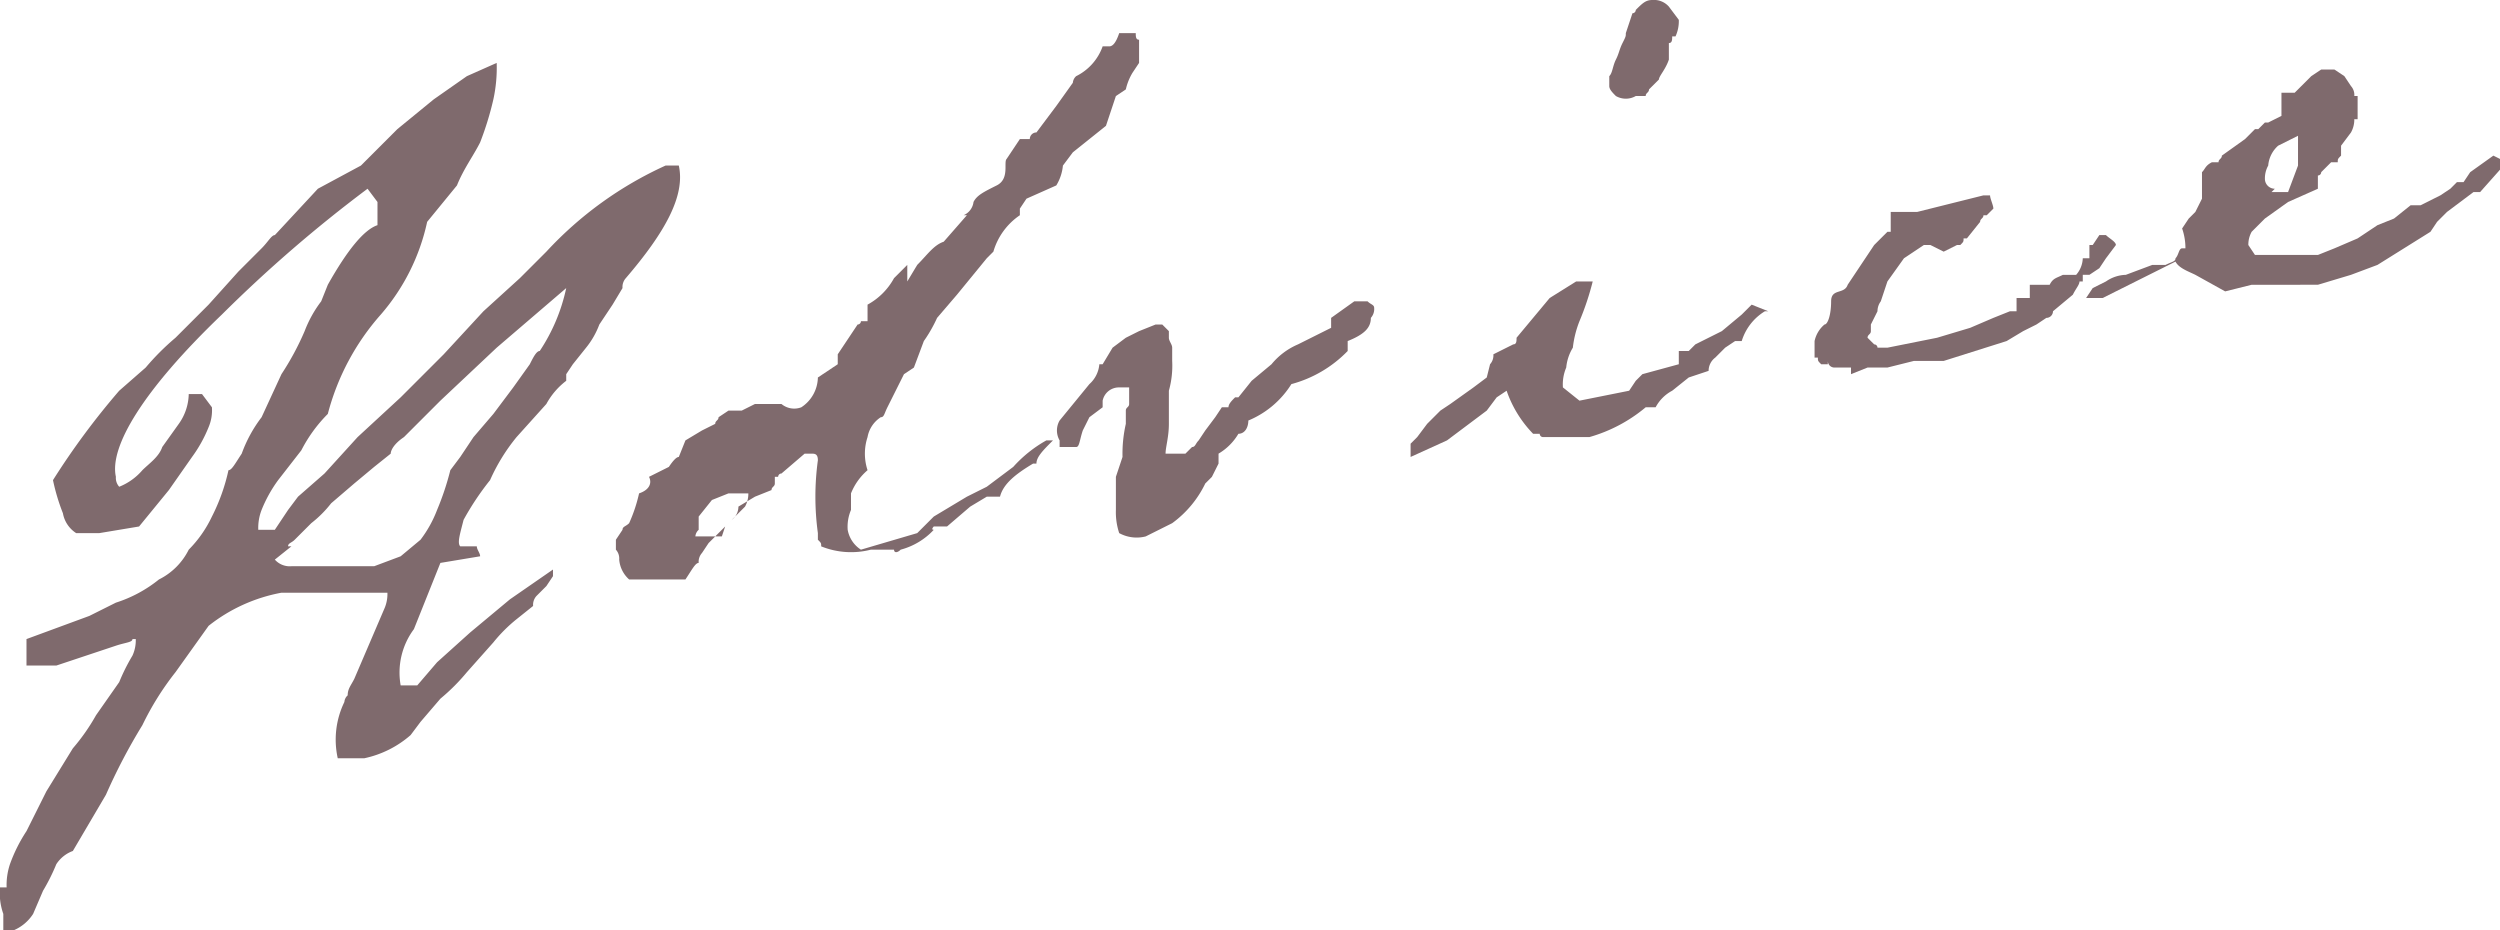 <svg xmlns="http://www.w3.org/2000/svg" viewBox="0 0 75.5 28.1">
  <defs>
    <style>
      .e3951f13-9c13-4bd4-b221-2df25372081e {
        fill: #7f6a6d;
      }
    </style>
  </defs>
  <g id="b052b02e-c6be-421a-a053-efcb4de9d954" data-name="レイヤー 2">
    <g id="b8a231ca-cb95-410b-8bf6-eb571ba01645" data-name="文字">
      <g>
        <path class="e3951f13-9c13-4bd4-b221-2df25372081e" d="M11.1,5.7A41.6,41.6,0,0,0,6.7,9.5c-2.4,2.3-3.4,4-3.2,4.9a.4.4,0,0,0,.1.3,1.8,1.8,0,0,0,.7-.5c.2-.2.5-.4.6-.7l.5-.7a1.6,1.6,0,0,0,.3-.9h.4l.3.4a1.3,1.3,0,0,1-.1.6,4.1,4.1,0,0,1-.5.9l-.7,1-.9,1.1L3,16.1H2.3a.9.9,0,0,1-.4-.6,6.2,6.2,0,0,1-.3-1,22.6,22.6,0,0,1,2-2.7h0l.8-.7a7.6,7.6,0,0,1,.9-.9l1-1,.9-1,.7-.7c.2-.2.3-.4.4-.4L9.6,5.7,10.9,5,12,3.9,13.1,3l1-.7.9-.4A4.5,4.5,0,0,1,14.9,3a9.3,9.3,0,0,1-.4,1.3c-.2.4-.5.8-.7,1.3l-.9,1.1a6.3,6.3,0,0,1-1.4,2.8,7.3,7.3,0,0,0-1.6,3,4.4,4.4,0,0,0-.8,1.1l-.7.9a4.1,4.1,0,0,0-.5.9,1.5,1.5,0,0,0-.1.6h.5l.4-.6L9,15l.8-.7,1-1.1L12.1,12l1.3-1.3,1.2-1.3,1.1-1,.8-.8A11.2,11.2,0,0,1,20.1,5h.4c.2.9-.4,2-1.6,3.4a.4.4,0,0,0-.1.3l-.3.5-.4.6a2.5,2.5,0,0,1-.4.7l-.4.5-.2.3v.2a2.2,2.2,0,0,0-.6.7l-.9,1a5.7,5.7,0,0,0-.8,1.3,8.3,8.3,0,0,0-.8,1.2c-.1.4-.2.7-.1.8h.5c0,.1.1.2.1.3l-1.2.2L12.5,19a2.2,2.2,0,0,0-.4,1.7h.5l.6-.7,1-.9,1.2-1,1.3-.9v.2l-.2.3-.3.3a.4.4,0,0,0-.1.3l-.5.4a4.6,4.6,0,0,0-.7.7l-.8.9a6,6,0,0,1-.8.8l-.6.7-.3.4a3.1,3.1,0,0,1-1.4.7h-.8a2.6,2.6,0,0,1,.2-1.7.3.3,0,0,1,.1-.2c0-.2.1-.3.2-.5l.3-.7.3-.7.3-.7a1.1,1.1,0,0,0,.1-.5H8.5a5,5,0,0,0-2.2,1l-1,1.4a8.6,8.6,0,0,0-1,1.6A17.4,17.4,0,0,0,3.2,24l-1,1.7a1,1,0,0,0-.5.4,5.9,5.9,0,0,1-.4.8l-.3.7a1.3,1.3,0,0,1-.6.5H.1v-.5a1.9,1.9,0,0,1-.1-.8H.2a2,2,0,0,1,.1-.7,4.7,4.7,0,0,1,.5-1l.6-1.2.8-1.3a6.1,6.1,0,0,0,.7-1l.7-1a5.9,5.9,0,0,1,.4-.8,1.1,1.1,0,0,0,.1-.5H4c0,.1-.2.1-.5.2l-.9.3-.9.3H.8v-.8l1.9-.7.8-.4a4,4,0,0,0,1.3-.7,2,2,0,0,0,.9-.9,3.6,3.6,0,0,0,.7-1,5.8,5.8,0,0,0,.5-1.4c.1,0,.2-.2.4-.5a4.1,4.1,0,0,1,.6-1.1l.6-1.3a8.3,8.3,0,0,0,.7-1.3,3.6,3.6,0,0,1,.5-.9l.2-.5q.9-1.6,1.5-1.8V6.1Zm6,3L15,10.5l-1.7,1.6-1.1,1.1c-.3.2-.4.4-.4.5l-.5.4-.6.5-.7.6a3.4,3.4,0,0,1-.6.6l-.5.5c-.1.1-.2.1-.2.2h.1l-.5.4a.6.6,0,0,0,.5.2h2.5l.8-.3.6-.5a3.6,3.6,0,0,0,.5-.9,8.3,8.3,0,0,0,.4-1.2l.3-.4.4-.6.6-.7.6-.8L16,11c.1-.2.2-.4.3-.4A5.5,5.5,0,0,0,17.1,8.7Z"/>
        <path class="e3951f13-9c13-4bd4-b221-2df25372081e" d="M29.2,6.5h-.1a.5.5,0,0,0,.3-.4c.1-.2.3-.3.7-.5s.2-.7.3-.8l.4-.6h.3a.2.2,0,0,1,.2-.2l.3-.4.3-.4.5-.7a.3.3,0,0,1,.1-.2,1.6,1.6,0,0,0,.8-.9h.2c.1,0,.2-.1.3-.4h.5c0,.1,0,.2.1.2v.7l-.2.3a1.7,1.7,0,0,0-.2.5l-.3.2-.3.9-.5.4-.5.4-.3.4a1.4,1.4,0,0,1-.2.6L31,6l-.2.3v.2A2,2,0,0,0,30,7.6l-.2.2-.9,1.1-.6.7a4.3,4.3,0,0,1-.4.7l-.3.8-.3.2-.5,1c-.1.2-.1.3-.2.3a.9.9,0,0,0-.4.6,1.6,1.6,0,0,0,0,1,1.8,1.8,0,0,0-.5.7v.5a1.3,1.3,0,0,0-.1.6.9.9,0,0,0,.4.6l1.7-.5.5-.5,1-.6.6-.3.4-.3.4-.3a3.9,3.9,0,0,1,1-.8h.2c-.3.3-.5.5-.5.7h-.1c-.5.3-.9.6-1,1h-.4l-.5.3-.7.6h-.4s-.1.1,0,.1a2.1,2.1,0,0,1-1,.6c-.1.1-.2.1-.2,0h-.7a2.4,2.4,0,0,1-1.5-.1c0-.1,0-.1-.1-.2v-.2a8.1,8.1,0,0,1,0-2.2c0-.2-.1-.2-.2-.2h-.2l-.7.6a.1.1,0,0,0-.1.1h-.1v.2c0,.1-.1.1-.1.2l-.5.2-.5.3a.5.5,0,0,1-.2.4l-.4.4-.3.3-.2.3a.4.4,0,0,0-.1.3c-.1,0-.2.2-.4.5H19a.9.9,0,0,1-.3-.6.4.4,0,0,0-.1-.3v-.3l.2-.3c0-.1.1-.1.2-.2a4.6,4.6,0,0,0,.3-.9c.3-.1.4-.3.3-.5l.6-.3q.2-.3.3-.3l.2-.5.5-.3.4-.2c0-.1.1-.1.1-.2l.3-.2h.4l.4-.2h.8a.6.6,0,0,0,.6.1,1.1,1.1,0,0,0,.5-.9l.6-.4v-.3l.4-.6.2-.3a.1.1,0,0,0,.1-.1h.2v-.5a2,2,0,0,0,.8-.8l.4-.4V8.5l.3-.5c.3-.3.5-.6.8-.7h0Zm-7.3,9.4.3-.3.3-.3a.8.8,0,0,0,.1-.4H22l-.5.2-.4.5V16h0a.3.3,0,0,0-.1.2h.8Z"/>
        <path class="e3951f13-9c13-4bd4-b221-2df25372081e" d="M32,12.7l.9-1.1a.9.9,0,0,0,.3-.6h.1l.3-.5.4-.3.4-.2.5-.2h.2l.2.2v.2c0,.1.1.2.1.3v.4a2.8,2.8,0,0,1-.1.9v1c0,.4-.1.7-.1.9h.6l.2-.2c.1,0,.1-.1.2-.2l.2-.3.3-.4.2-.3h.2c0-.1.1-.2.2-.3h.1l.4-.5.6-.5a2.1,2.1,0,0,1,.8-.6l1-.5V9.6l.7-.5h.4c.1.1.2.1.2.2a.4.4,0,0,1-.1.3c0,.3-.2.5-.7.7v.3a3.7,3.7,0,0,1-1.7,1,2.8,2.8,0,0,1-1.3,1.1c0,.2-.1.4-.3.4a1.7,1.7,0,0,1-.6.6V14l-.2.4-.2.2a3.2,3.2,0,0,1-1,1.2l-.8.4a1.1,1.1,0,0,1-.8-.1h0a2,2,0,0,1-.1-.7V14.4l.2-.6a4.1,4.1,0,0,1,.1-1v-.4c0-.1.1-.1.1-.2v-.5h-.3a.5.5,0,0,0-.5.4v.2l-.4.3-.2.4h0c-.1.3-.1.5-.2.5h-.5v-.2A.6.6,0,0,1,32,12.7Z"/>
        <path class="e3951f13-9c13-4bd4-b221-2df25372081e" d="M53.4,9.4h-.1a1.6,1.6,0,0,0-.7.9h-.2l-.3.2-.3.3a.5.5,0,0,0-.2.4l-.6.2-.5.4a1.2,1.2,0,0,0-.5.5h-.3a4.6,4.6,0,0,1-1.7.9H46.6a.1.1,0,0,1-.1-.1h-.2a3.5,3.5,0,0,1-.8-1.3l-.3.2-.3.4-1.2.9-1.1.5v-.4l.2-.2.3-.4.4-.4.3-.2.7-.5.4-.3L45,11a.4.4,0,0,0,.1-.3l.6-.3c.1,0,.1-.1.1-.2l1-1.2.8-.5h.5a8.3,8.3,0,0,1-.4,1.2,3.1,3.1,0,0,0-.2.8,1.4,1.4,0,0,0-.2.6,1.3,1.3,0,0,0-.1.6l.5.4,1.5-.3.2-.3.2-.2,1.1-.3v-.4h.3l.2-.2.8-.4.6-.5.3-.3ZM50.5,1.1c0,.1,0,.2-.1.2v.5c-.1.3-.3.5-.3.6l-.3.3c0,.1-.1.1-.1.2h-.3a.6.6,0,0,1-.6,0c-.1-.1-.2-.2-.2-.3V2.3c.1-.1.1-.3.2-.5s.1-.3.2-.5.1-.2.1-.3l.2-.6a.1.1,0,0,0,.1-.1c.2-.2.3-.3.5-.3a.6.6,0,0,1,.5.2l.3.4a1.1,1.1,0,0,1-.1.5Z"/>
        <path class="e3951f13-9c13-4bd4-b221-2df25372081e" d="M63.1,7.4h.1l.2-.3h.2c.1.1.3.2.3.3l-.3.4-.2.3-.3.2h-.2v.2h-.1c0,.1-.1.2-.2.4l-.6.5a.2.2,0,0,1-.2.2l-.3.2-.4.2-.5.3-1.9.6h-.9l-.8.2h-.6l-.5.2v-.2h-.5a.2.2,0,0,1-.2-.2V11H55c-.1-.1-.1-.1-.1-.2h-.1v-.5a.9.9,0,0,1,.3-.5c.1,0,.2-.3.2-.7s.4-.2.5-.5l.8-1.2.2-.2.2-.2h.1V6.4h.8l2-.5h.2c0,.1.1.3.1.4l-.2.2h-.1c0,.1-.1.1-.1.2h0l-.4.5h-.1c0,.1,0,.1-.1.2h-.1l-.4.2-.4-.2h-.2l-.6.4-.5.7-.2.6a.5.5,0,0,0-.1.3l-.2.4v.2c0,.1-.1.1-.1.2h0l.2.2a.1.1,0,0,1,.1.1h.3l1.5-.3,1-.3.7-.3.5-.2h.2V9h.4V8.6h.6c.1-.2.2-.2.4-.3h.4a.8.8,0,0,0,.2-.5h.2Z"/>
        <path class="e3951f13-9c13-4bd4-b221-2df25372081e" d="M71.1,3.6A.8.8,0,0,1,71,4l-.3.4v.3c-.1.1-.1.1-.1.2h-.2l-.3.3a.1.1,0,0,1-.1.1v.4l-.9.4-.7.5-.4.4a.8.8,0,0,0-.1.4l.2.3h1.9l.5-.2.7-.3.6-.4.5-.2.5-.4h.3l.6-.3.3-.2.2-.2h.2l.2-.3.7-.5.4.2-.8.9h-.2l-.4.3-.4.3-.3.3-.2.3-.8.5-.8.5-.8.3-1,.3H68l-.8.2-.9-.5c-.2-.1-.5-.2-.6-.4L63.5,9H63l.2-.3.4-.2a1.1,1.1,0,0,1,.6-.2l.8-.3h.4c.2-.1.3-.1.3-.2h0c.1-.1.1-.3.2-.3H66a1.8,1.8,0,0,0-.1-.6l.2-.3.2-.2h0l.2-.4V5.2c.1-.1.1-.2.3-.3H67c0-.1.1-.1.1-.2h0l.7-.5.3-.3h.1l.2-.2h.1l.4-.2V2.8h.4l.5-.5.3-.2h.4l.3.2.2.3a.4.4,0,0,1,.1.3h.1v.7ZM68.6,5.8h.5l.3-.8V4.1l-.6.3a.9.9,0,0,0-.3.6.8.8,0,0,0-.1.4.3.3,0,0,0,.3.3Z"/>
      </g>
    </g>
  </g>
</svg>
